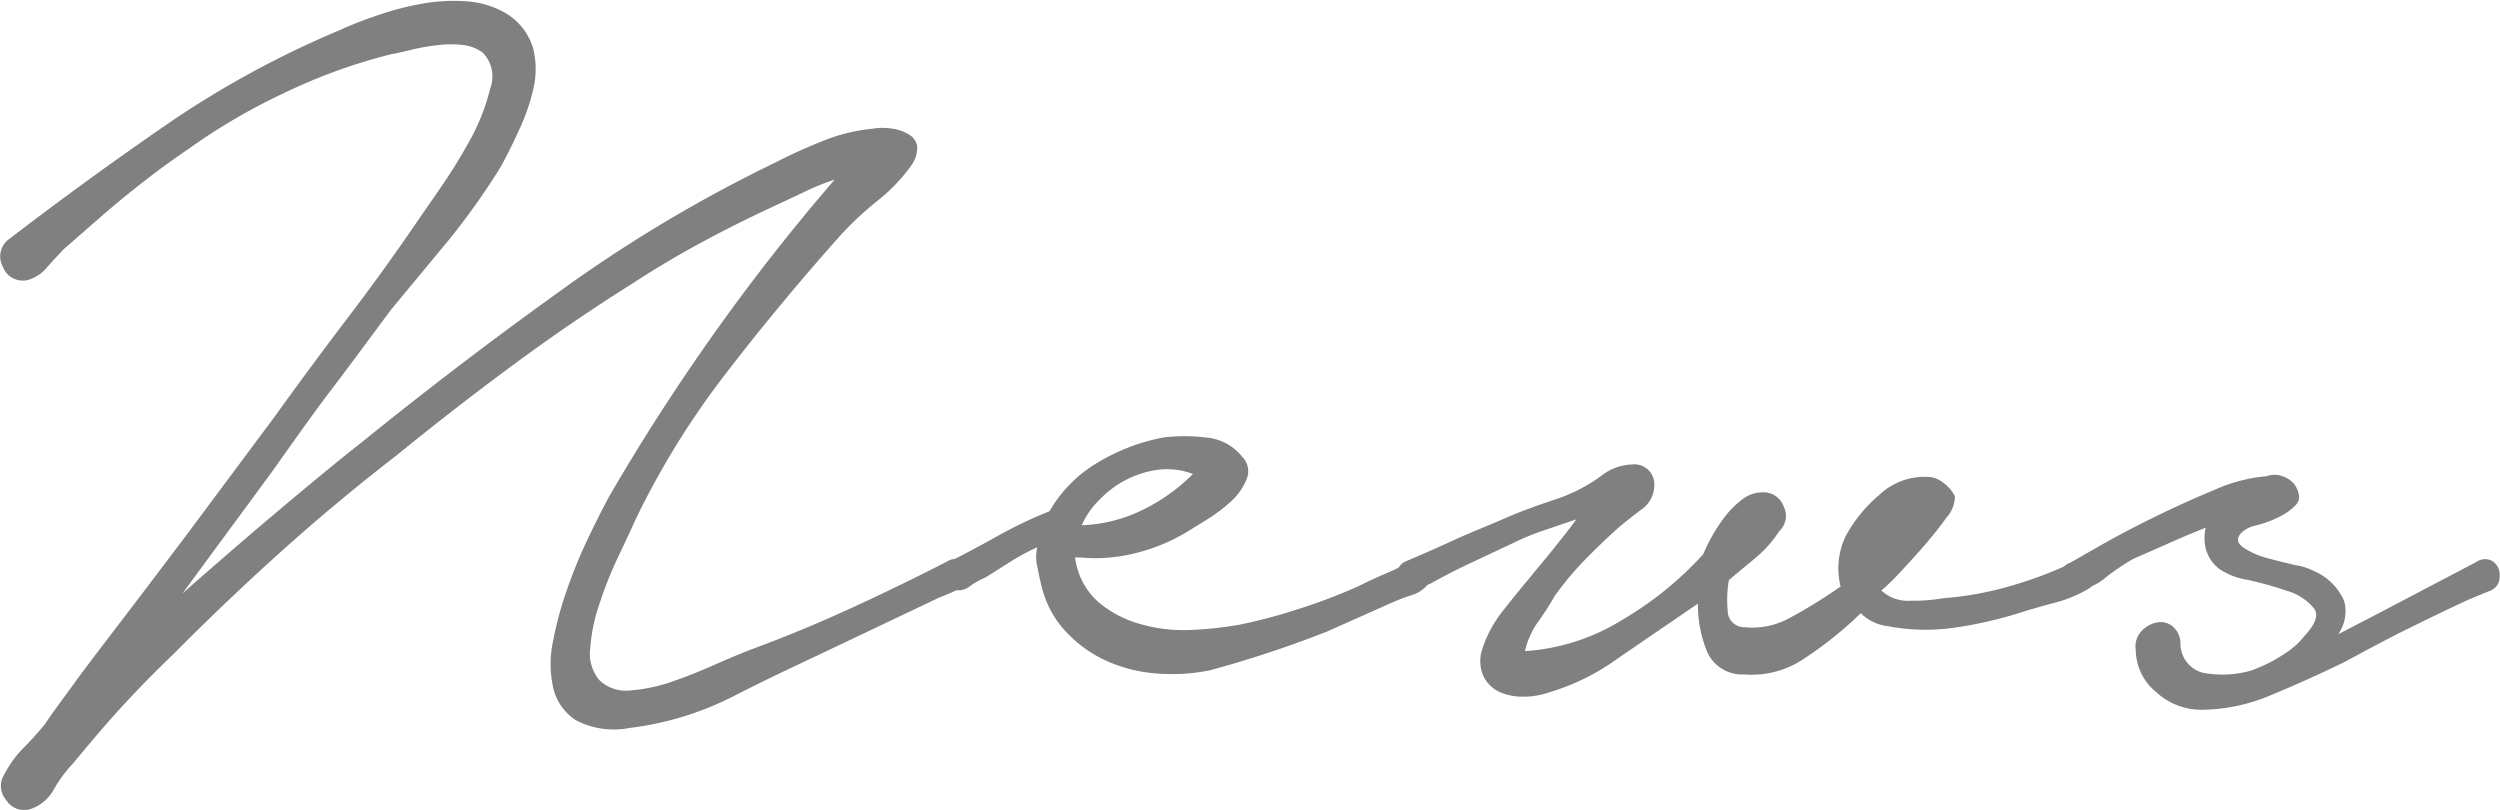 <svg xmlns="http://www.w3.org/2000/svg" viewBox="0 0 166.25 53.86"><defs><style>.cls-1{fill:gray;}</style></defs><g id="レイヤー_2" data-name="レイヤー 2"><g id="text"><path class="cls-1" d="M.63,15.88q5.15-3.95,10.51-7.64A64.48,64.48,0,0,1,22.6,2c.74-.34,1.6-.68,2.57-1a18.15,18.15,0,0,1,3-.77,11.82,11.82,0,0,1,3-.13,5.86,5.86,0,0,1,2.66.9,4.08,4.08,0,0,1,1.63,2.24,5.71,5.71,0,0,1,0,2.7,13.66,13.66,0,0,1-1,2.83c-.43.94-.84,1.76-1.24,2.45A46.68,46.68,0,0,1,29.81,16L26,20.6c-1.32,1.77-2.63,3.56-4,5.36s-2.63,3.62-3.94,5.45l-5.93,8.06q3-2.65,6-5.19c2-1.68,4-3.36,6.09-5q6.36-5.15,13.13-10a94.32,94.32,0,0,1,14.25-8.49c1-.52,2.07-1,3.13-1.42a11.73,11.73,0,0,1,3.3-.81,3.93,3.93,0,0,1,1.33,0A2.78,2.78,0,0,1,60.53,9a1.07,1.07,0,0,1,.47.81,2.15,2.15,0,0,1-.47,1.29,11.55,11.55,0,0,1-2.15,2.23A22.08,22.08,0,0,0,56,15.53Q52,20,48.43,24.63a55,55,0,0,0-6.1,9.78c-.34.75-.75,1.63-1.24,2.66a25.76,25.76,0,0,0-1.24,3.13,11.51,11.51,0,0,0-.6,2.92,2.73,2.73,0,0,0,.6,2.1,2.55,2.55,0,0,0,2.1.69,10.77,10.77,0,0,0,2.79-.6c1-.34,1.94-.73,2.91-1.16s1.78-.76,2.41-1q3.25-1.2,6.52-2.7T63,37.33a.9.9,0,0,1,1,0,.82.82,0,0,1,.42.9,1.09,1.09,0,0,1-.77,1q-.77.35-1.2.51l-7.21,3.43c-2.11,1-4.27,2-6.48,3.14a20.73,20.73,0,0,1-6.9,2.1,5.44,5.44,0,0,1-3.57-.52,3.51,3.51,0,0,1-1.5-2.14,7.38,7.38,0,0,1,0-3.18,24.13,24.13,0,0,1,1-3.6,32.86,32.86,0,0,1,1.42-3.39c.51-1.06.94-1.9,1.28-2.53q3.18-5.49,6.95-10.81t8.07-10.3a16.6,16.6,0,0,0-2.1.86l-2,.94q-2.4,1.11-4.72,2.36t-4.55,2.7q-4.11,2.58-8.06,5.5t-7.73,6q-4,3.09-7.68,6.4t-7.16,6.82C10.33,44.65,9.18,45.82,8.1,47S5.92,49.48,4.83,50.8a8.71,8.71,0,0,0-1.24,1.68A2.77,2.77,0,0,1,2,53.81,1.4,1.4,0,0,1,.41,53.2a1.42,1.42,0,0,1-.12-1.71,7.13,7.13,0,0,1,1.24-1.72A21.39,21.39,0,0,0,3,48.14c.22-.34.5-.73.81-1.16l1.46-2c.66-.89,1.56-2.07,2.7-3.56s2.66-3.49,4.55-6l5.75-7.72q2.4-3.34,4.89-6.61t4.81-6.69c.28-.4.77-1.1,1.46-2.11a36.59,36.59,0,0,0,1.93-3.17A14,14,0,0,0,32.6,5.88a2.26,2.26,0,0,0-.48-2.36A2.63,2.63,0,0,0,30.84,3a6.65,6.65,0,0,0-1.68,0,12.68,12.68,0,0,0-1.76.3c-.57.14-1,.24-1.37.3a37.22,37.22,0,0,0-7.29,2.66,39.83,39.83,0,0,0-6.14,3.6C10.68,11.16,8.81,12.61,7,14.16l-2.75,2.4q-.51.53-1.11,1.2a2.52,2.52,0,0,1-1.29.86,1.42,1.42,0,0,1-1.67-.9A1.42,1.42,0,0,1,.63,15.88Z"/><path class="cls-1" d="M63.19,37.33c1-.52,2.1-1.09,3.21-1.72A29.16,29.16,0,0,1,69.79,34,8.91,8.91,0,0,1,73,30.76a13.2,13.2,0,0,1,4.38-1.67,11.78,11.78,0,0,1,2.79,0,3.43,3.43,0,0,1,2.44,1.29,1.35,1.35,0,0,1,.3,1.46,4,4,0,0,1-1,1.46,10.76,10.76,0,0,1-1.63,1.24l-1.33.82a12.14,12.14,0,0,1-3.39,1.41,10.67,10.67,0,0,1-3.73.3h-.34A4.8,4.8,0,0,0,73,40a7.34,7.34,0,0,0,2.83,1.5,10.37,10.37,0,0,0,3.39.39,24.8,24.8,0,0,0,3.22-.35,36.17,36.17,0,0,0,4-1.07A37.58,37.58,0,0,0,90.3,39c.58-.29,1.16-.56,1.76-.82a16.39,16.39,0,0,0,1.68-.81A1.59,1.59,0,0,1,95,37.5c.43.23.47.6.13,1.12a2.24,2.24,0,0,1-1.2.94,14,14,0,0,0-1.38.52L88.24,42a74.06,74.06,0,0,1-7.8,2.58,12.7,12.7,0,0,1-3.48.21A9.92,9.92,0,0,1,73.7,44,8.45,8.45,0,0,1,71,42.13a6.7,6.7,0,0,1-1.72-3.08c-.12-.46-.21-.92-.3-1.38a2.74,2.74,0,0,1,0-1.28,15.5,15.5,0,0,0-1.84,1l-1.59,1a6.1,6.1,0,0,0-1.12.64,1.16,1.16,0,0,1-1.37,0,1,1,0,0,1-.47-.95A.78.78,0,0,1,63.19,37.33Zm8.75-2.4a10,10,0,0,0,4-1,12.34,12.34,0,0,0,3.39-2.41A4.83,4.83,0,0,0,77,31.24a6.62,6.62,0,0,0-2.14.68,6.75,6.75,0,0,0-1.76,1.33A5.3,5.3,0,0,0,71.94,34.93Z"/><path class="cls-1" d="M93.48,37.33c1.09-.46,2.16-.93,3.22-1.42S98.86,35,100,34.5s2.23-.89,3.43-1.29a10.94,10.94,0,0,0,3.26-1.72,3.44,3.44,0,0,1,1.81-.6A1.33,1.33,0,0,1,110,32a2,2,0,0,1-.91,1.93c-.71.54-1.3,1-1.75,1.42-.69.63-1.38,1.3-2.06,2a20.41,20.41,0,0,0-1.89,2.28c-.23.4-.59,1-1.07,1.67a5.47,5.47,0,0,0-.91,2,14,14,0,0,0,6.44-2.06,23,23,0,0,0,5.41-4.38,12.79,12.79,0,0,1,.64-1.29,11.11,11.11,0,0,1,.9-1.33,5.63,5.63,0,0,1,1.12-1.07,2.12,2.12,0,0,1,1.28-.43,1.42,1.42,0,0,1,1.42.95,1.38,1.38,0,0,1-.3,1.63,7.56,7.56,0,0,1-1.5,1.71c-.6.52-1.22,1-1.85,1.55a7.55,7.55,0,0,0-.08,2A1.1,1.1,0,0,0,116,41.71a5.13,5.13,0,0,0,3-.61A33.24,33.24,0,0,0,122.4,39a4.93,4.93,0,0,1,.34-3.35,9.36,9.36,0,0,1,2.19-2.7,4.39,4.39,0,0,1,3.22-1.24,1.71,1.71,0,0,1,1.11.42A2.35,2.35,0,0,1,130,33a2.12,2.12,0,0,1-.56,1.42q-.64.9-1.5,1.89c-.57.65-1.13,1.27-1.67,1.84a12.51,12.51,0,0,1-1.16,1.12,2.6,2.6,0,0,0,1.93.68,11.88,11.88,0,0,0,2.19-.17,21.93,21.93,0,0,0,4.46-.81,26.85,26.85,0,0,0,4.2-1.59.8.8,0,0,1,.78-.09,1.12,1.12,0,0,1,.51.52,1.23,1.23,0,0,1,.13.73.87.87,0,0,1-.47.64,8.72,8.72,0,0,1-2.19.9c-.77.2-1.53.42-2.27.65a27,27,0,0,1-4.34,1,13.32,13.32,0,0,1-4.5-.09,3.08,3.08,0,0,1-1.8-.86,25.27,25.27,0,0,1-3.74,3,6.2,6.2,0,0,1-4,1.07,2.54,2.54,0,0,1-2.49-1.54,8.25,8.25,0,0,1-.6-3.17L111,41.45c-1.26.86-2.54,1.73-3.82,2.62a15.23,15.23,0,0,1-4.25,2,5.2,5.2,0,0,1-1.63.26,3.86,3.86,0,0,1-1.55-.3,2.23,2.23,0,0,1-1.07-1,2.47,2.47,0,0,1-.13-1.8,8.08,8.08,0,0,1,1.33-2.53c.6-.77,1.22-1.53,1.85-2.28.45-.57,1-1.2,1.54-1.88s1.09-1.35,1.55-2l-2.15.73a16.29,16.29,0,0,0-2,.82l-2.83,1.33c-.92.43-1.84.9-2.75,1.41-.34.12-.72.23-1.12.35s-.74-.06-1-.52A1,1,0,0,1,93.48,37.33Z"/><path class="cls-1" d="M137.67,37.42l2.19-1.25c1.06-.6,2.23-1.21,3.52-1.84s2.59-1.22,3.9-1.76a10.58,10.58,0,0,1,3.44-.9,1.52,1.52,0,0,1,1.07,0,1.74,1.74,0,0,1,.81.56c.35.57.38,1,.09,1.33a3.89,3.89,0,0,1-1.12.81,7.18,7.18,0,0,1-1.5.56,1.92,1.92,0,0,0-1.07.56c-.29.34-.21.66.21.94a5.3,5.3,0,0,0,1.59.69c.63.17,1.26.33,1.89.47a4,4,0,0,1,1.2.39,3.81,3.81,0,0,1,2,2,2.67,2.67,0,0,1-.39,2.19l2.32-1.2,6.86-3.6a1,1,0,0,1,1.08-.05,1.09,1.09,0,0,1,.47,1,1,1,0,0,1-.73,1l-1.33.55c-1.37.63-2.76,1.31-4.16,2s-2.79,1.45-4.17,2.19q-2.48,1.2-4.76,2.14a12,12,0,0,1-4.67,1,4.42,4.42,0,0,1-3.05-1.2,3.63,3.63,0,0,1-1.33-2.75,1.51,1.51,0,0,1,.34-1.24,1.85,1.85,0,0,1,1-.6,1.26,1.26,0,0,1,1.07.21,1.5,1.5,0,0,1,.56,1.12,2,2,0,0,0,1.5,2,7,7,0,0,0,3.14-.13,9.83,9.83,0,0,0,2.18-1.07,5.33,5.33,0,0,0,1.42-1.24c.74-.8,1-1.43.6-1.89a3.6,3.6,0,0,0-1.76-1.12,24.85,24.85,0,0,0-2.61-.73,4.56,4.56,0,0,1-1.89-.73,2.44,2.44,0,0,1-.9-1.37,3,3,0,0,1,0-1.37c-.86.34-1.7.7-2.53,1.07l-2.28,1a15.65,15.65,0,0,0-1.84,1.24,3.31,3.31,0,0,1-1.93.82.94.94,0,0,1-.73-.13.78.78,0,0,1-.35-.52,1.35,1.35,0,0,1,.09-.64A.9.9,0,0,1,137.67,37.42Z"/></g></g></svg>